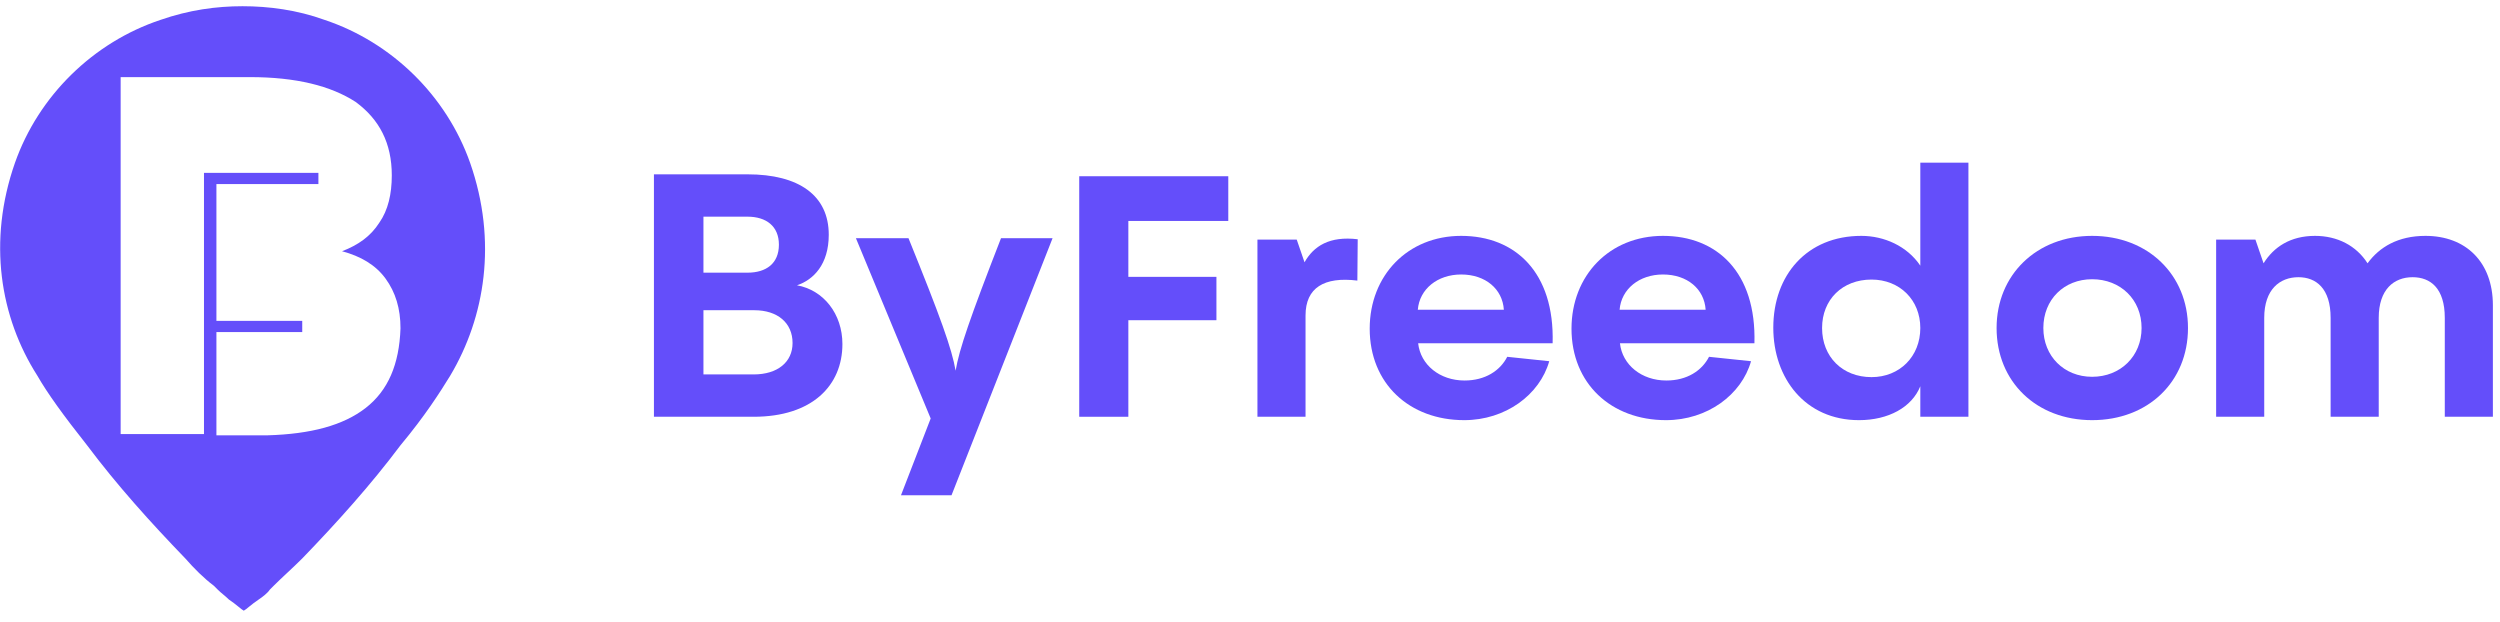 <svg xmlns="http://www.w3.org/2000/svg" width="201" height="50" viewBox="0 0 201 50" fill="none"><path d="M195.008 18.964C198.249 18.964 200.428 21.061 200.428 24.547V33.508H196.561V25.555C196.561 23.185 195.417 22.287 193.973 22.287C192.475 22.287 191.25 23.267 191.25 25.555V33.508H187.382V25.555C187.382 23.185 186.211 22.287 184.795 22.287C183.297 22.287 182.044 23.267 182.044 25.555V33.508H178.177V19.263H181.336L181.99 21.17C182.807 19.863 184.141 18.964 186.129 18.964C187.927 18.964 189.452 19.754 190.351 21.17C191.304 19.863 192.802 18.964 195.008 18.964Z" fill="#644EFA"></path><path d="M168.207 33.78C163.74 33.78 160.526 30.702 160.526 26.372C160.526 22.096 163.74 18.964 168.207 18.964C172.7 18.964 175.914 22.096 175.914 26.372C175.914 30.702 172.7 33.78 168.207 33.78ZM168.207 30.294C170.494 30.294 172.183 28.632 172.183 26.372C172.183 24.084 170.494 22.45 168.207 22.45C165.946 22.45 164.285 24.084 164.285 26.372C164.285 28.632 165.946 30.294 168.207 30.294Z" fill="#644EFA"></path><path d="M154.393 21.36V13.081H158.261V33.508H154.393V31.056C153.712 32.745 151.833 33.78 149.464 33.78C145.133 33.78 142.573 30.403 142.573 26.345C142.573 22.123 145.269 18.964 149.654 18.964C151.479 18.964 153.331 19.781 154.393 21.36ZM150.471 30.321C152.732 30.321 154.393 28.66 154.393 26.372C154.393 24.111 152.732 22.477 150.471 22.477C148.129 22.477 146.495 24.084 146.495 26.372C146.495 28.687 148.129 30.321 150.471 30.321Z" fill="#644EFA"></path><path d="M133.702 18.964C138.033 18.964 141.219 21.878 141.056 27.597H130.243C130.434 29.34 131.986 30.593 133.975 30.593C135.636 30.593 136.834 29.803 137.406 28.687L140.784 29.041C140.021 31.737 137.27 33.78 133.947 33.78C129.535 33.78 126.349 30.838 126.349 26.426C126.349 22.15 129.399 18.964 133.702 18.964ZM133.702 22.069C131.796 22.069 130.352 23.24 130.216 24.901H137.134C137.025 23.24 135.663 22.069 133.702 22.069Z" fill="#644EFA"></path><path d="M117.478 18.964C121.808 18.964 124.995 21.878 124.831 27.597H114.019C114.21 29.34 115.762 30.593 117.75 30.593C119.412 30.593 120.61 29.803 121.182 28.687L124.559 29.041C123.797 31.737 121.046 33.78 117.723 33.78C113.311 33.78 110.124 30.838 110.124 26.426C110.124 22.15 113.175 18.964 117.478 18.964ZM117.478 22.069C115.571 22.069 114.128 23.24 113.992 24.901H120.91C120.801 23.24 119.439 22.069 117.478 22.069Z" fill="#644EFA"></path><path d="M104.257 19.263L104.884 21.088C105.619 19.781 106.899 18.964 109.16 19.236L109.132 22.559C106.463 22.232 104.965 23.131 104.965 25.364V33.508H101.098V19.263H104.257Z" fill="#644EFA"></path><path d="M90.719 33.508H86.77V14.17H98.754V17.765H90.719V22.259H97.801V25.745H90.719V33.508Z" fill="#644EFA"></path><path d="M80.482 19.15H84.627L76.501 39.822H72.438L74.827 33.645L68.815 19.15H73.042C75.623 25.519 76.529 28.044 76.831 29.802C77.133 28.044 77.984 25.574 80.482 19.15Z" fill="#644EFA"></path><path d="M60.592 33.508H52.576V14.016H60.098C64.243 14.016 66.632 15.718 66.632 18.875C66.632 21.264 65.397 22.499 64.079 22.938C66.22 23.323 67.73 25.244 67.73 27.66C67.73 31.009 65.287 33.508 60.592 33.508ZM56.557 17.42V21.923H60.098C61.608 21.923 62.624 21.181 62.624 19.672C62.624 18.189 61.608 17.42 60.098 17.42H56.557ZM56.557 24.942V30.104H60.592C62.514 30.104 63.722 29.115 63.722 27.578C63.722 25.958 62.514 24.942 60.647 24.942H56.557Z" fill="#644EFA"></path><path d="M37.8 13.1C35.9 7.7 31.5 3.4 26.1 1.6C23.9 0.8 21.6 0.5 19.5 0.5C17.4 0.5 15.2 0.8 12.9 1.6C7.5 3.4 3.1 7.7 1.2 13.1C-1 19.4 2.21729e-05 25.5 3 30.2C3.8 31.6 5.1 33.4 7 35.8C9.4 39 12.1 42 14.9 44.9C15.6 45.7 16.4 46.5 17.2 47.1C17.3 47.2 17.4 47.3 17.5 47.4C17.8 47.7 18.1 47.9 18.4 48.2C19 48.6 19.4 49 19.6 49.1C19.8 49 20.2 48.6 20.8 48.2C21.1 48 21.5 47.7 21.7 47.4C21.8 47.3 21.9 47.2 22 47.1C22.7 46.4 23.5 45.7 24.3 44.9C27.1 42 29.8 39 32.2 35.8C34.2 33.4 35.4 31.5 36.2 30.2C39 25.5 40 19.4 37.8 13.1ZM29.4 32.8C27.6 34.2 25 34.9 21.5 35H17.4V26.7H24.3V25.8H17.4V14.8H25.6V13.9H16.4V34.9H9.7V6.2H20.1C23.8 6.2 26.6 6.9 28.6 8.2C30.5 9.6 31.5 11.5 31.5 14.1C31.5 15.6 31.2 16.9 30.5 17.9C29.8 19 28.8 19.7 27.5 20.2C29 20.6 30.2 21.3 31 22.4C31.8 23.5 32.2 24.8 32.2 26.4C32.1 29.3 31.2 31.4 29.4 32.8Z" fill="#644EFA"></path></svg>